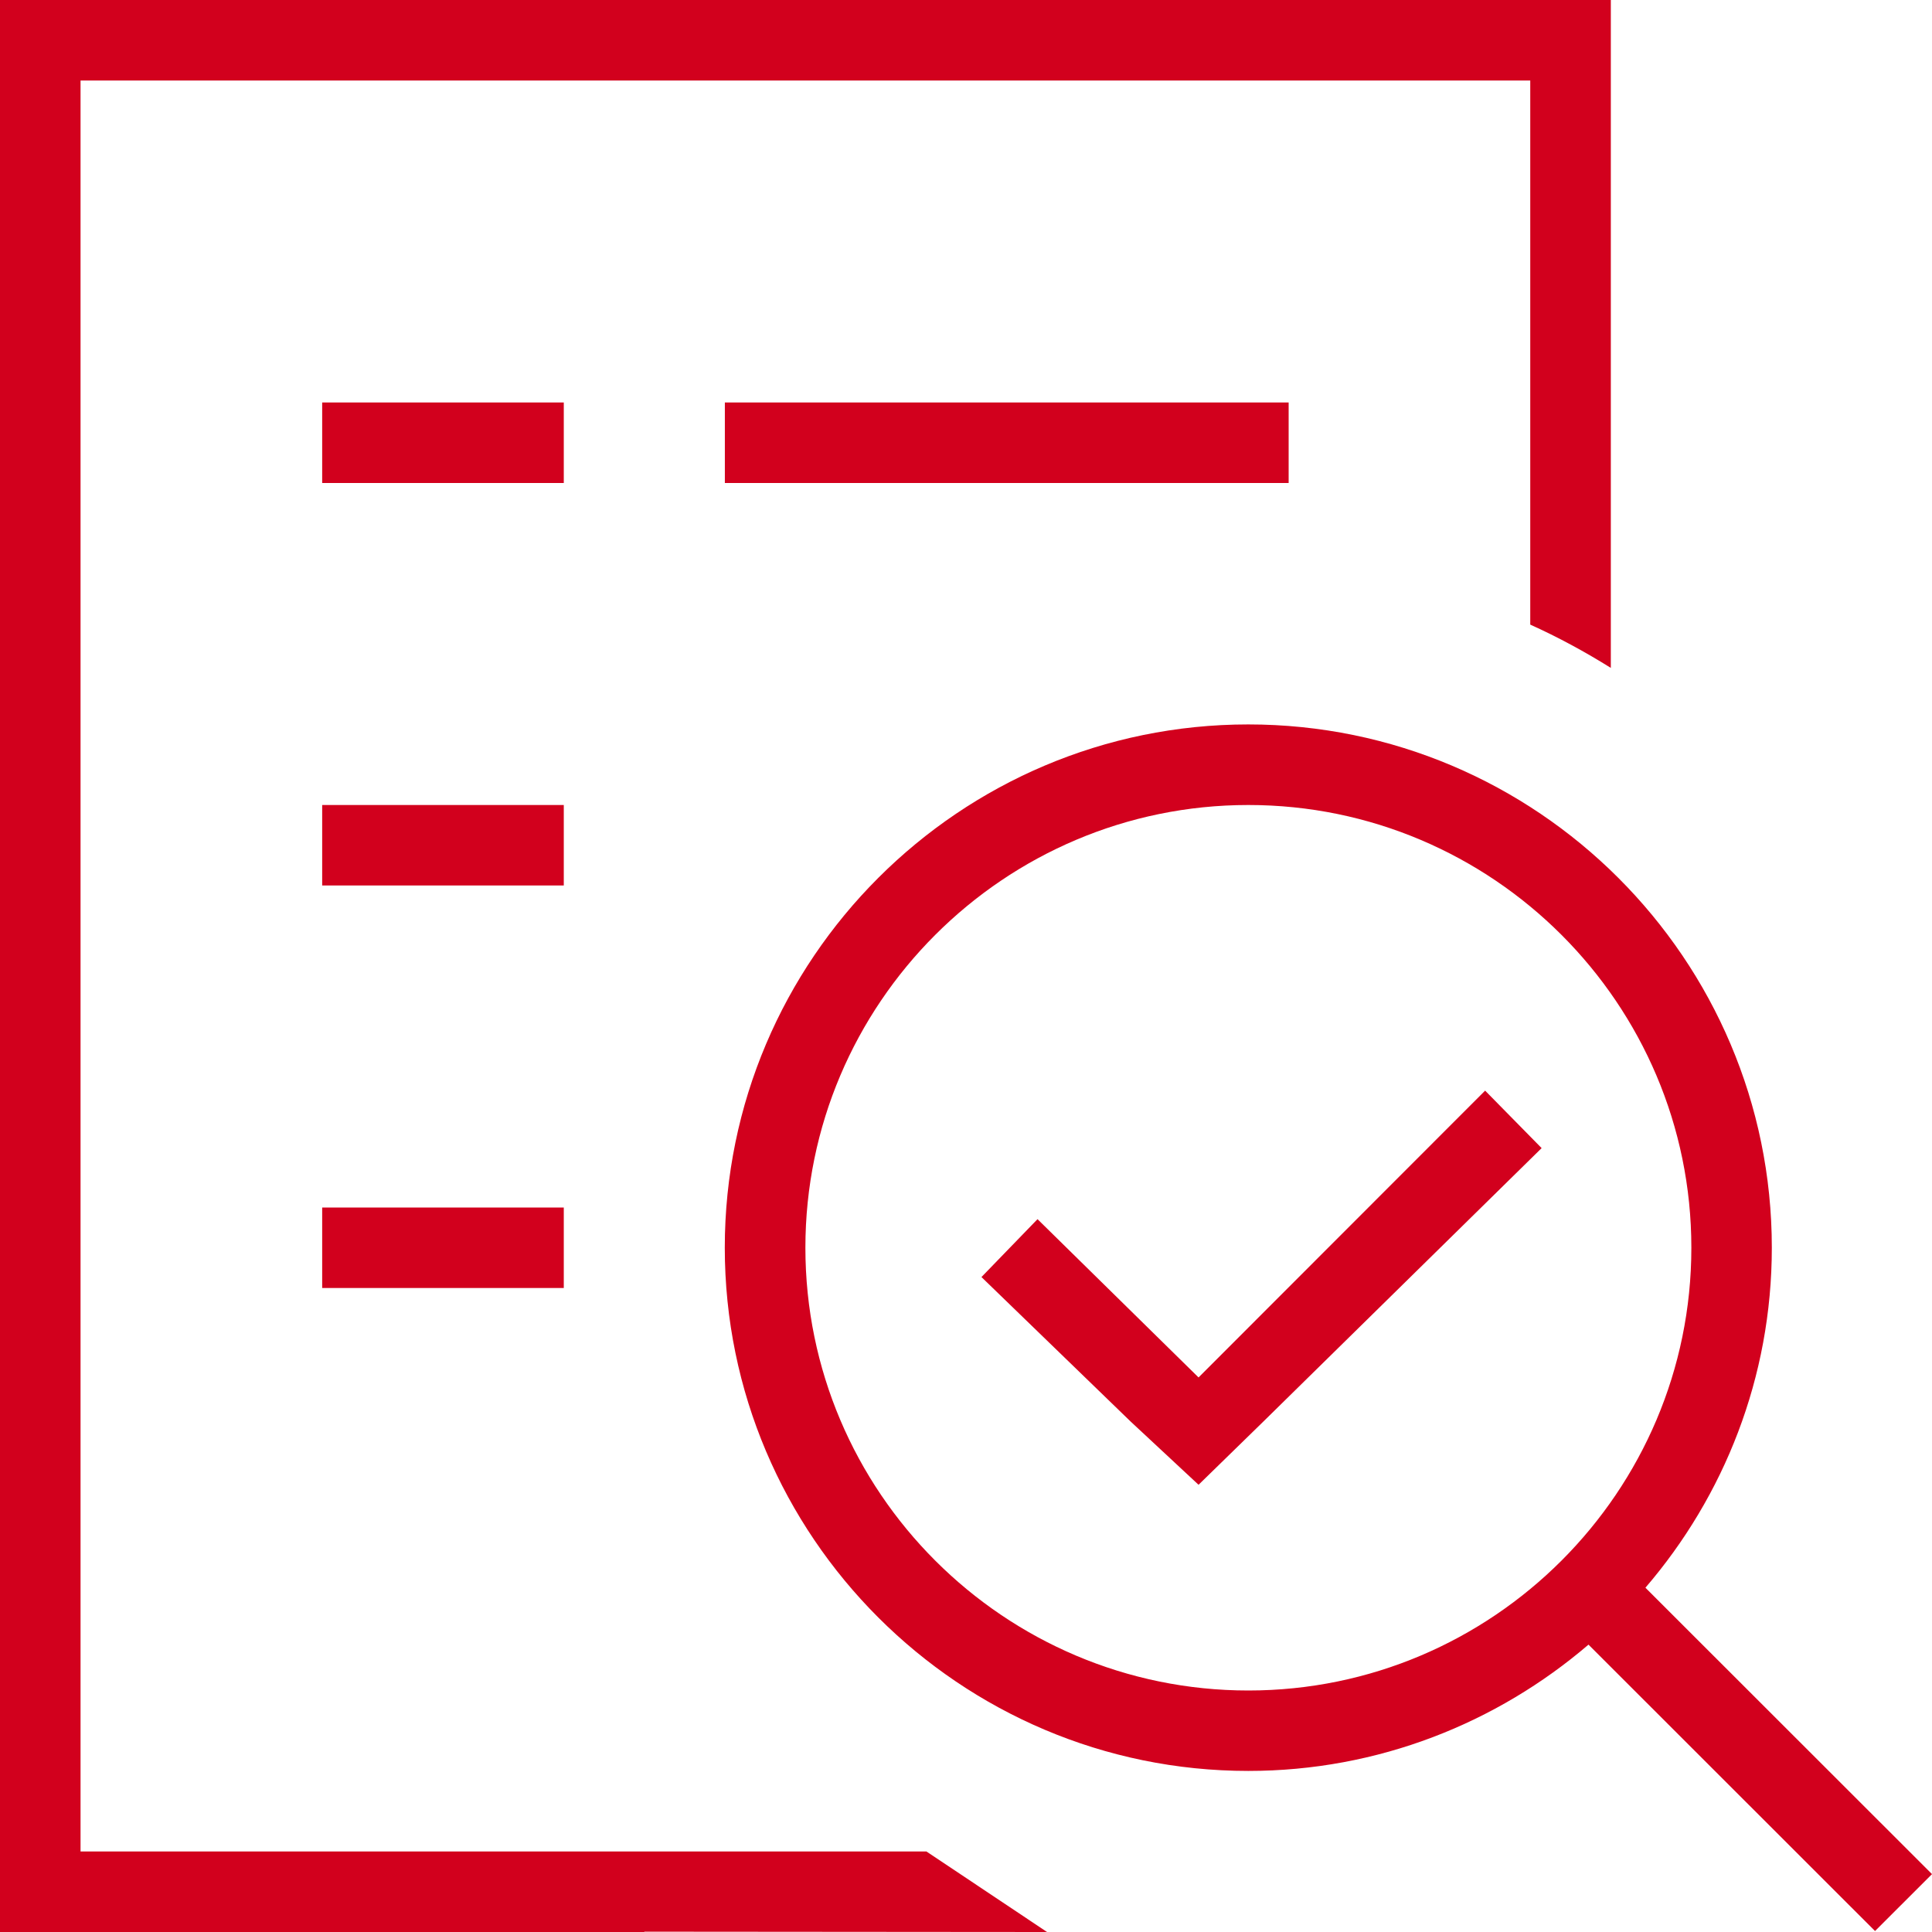 <svg width="54" height="54" viewBox="0 0 54 54" fill="none" xmlns="http://www.w3.org/2000/svg">
    <path
        d="M54 52.382L45.99 44.377C48.188 41.819 49.523 38.502 49.523 34.873C49.523 26.809 42.958 20.248 34.89 20.248C26.822 20.248 20.258 26.809 20.258 34.873C20.258 42.937 26.822 49.498 34.89 49.498C38.519 49.498 41.837 48.161 44.399 45.968L52.408 53.973L54 52.382ZM34.892 47.25C28.065 47.25 22.511 41.697 22.511 34.875C22.511 28.053 28.065 22.5 34.892 22.5C41.72 22.5 47.274 28.053 47.274 34.875C47.274 41.697 41.72 47.25 34.892 47.25ZM15.758 13.5H9.005V11.25H15.758V13.5ZM9.005 33.75H15.758V36H9.005V33.75ZM20.26 13.5V11.25H36.018V13.5H20.26ZM15.758 24.75H9.005V22.5H15.758V24.75ZM41.511 30.485L43.089 32.09L35.307 39.737L33.5 41.5L31.599 39.73L27.432 35.694L28.999 34.076L33.5 38.5L41.508 30.485H41.511ZM29.265 54L18.009 53.991V54H0V5.627V0H5.628H39.395H45.023V5.623V13.498V18.668C44.302 18.218 43.553 17.811 42.771 17.458V5.625V2.25H39.395H5.628H2.251V5.627V51.75H25.895L29.265 54Z"
        fill="#D2001D"
    />
</svg>